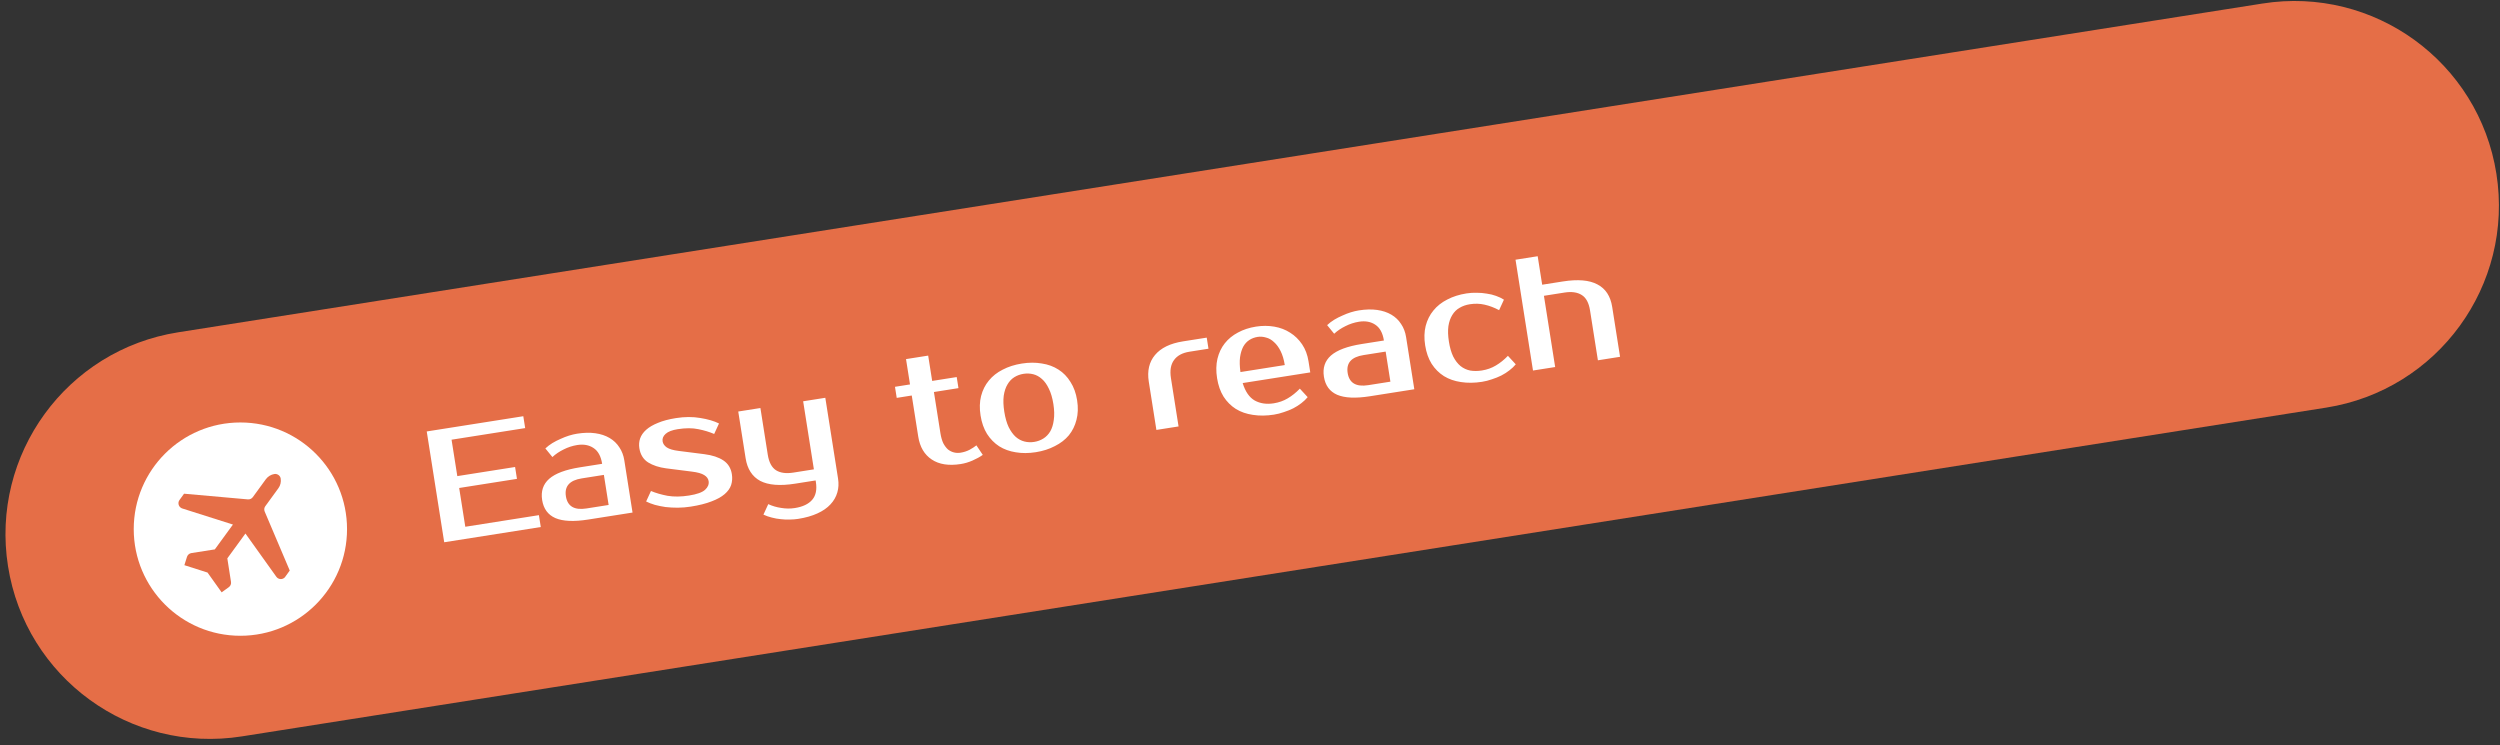 <?xml version="1.0" encoding="UTF-8"?> <svg xmlns="http://www.w3.org/2000/svg" width="312" height="93" viewBox="0 0 312 93" fill="none"><rect x="0" y="0" width="312" height="93" fill="#333333" stroke="none"/> <path d="M290.31 50.87L30.19 91.9C16.26 94.1 3.19 84.59 1 70.66C-1.2 56.73 8.31 43.66 22.24 41.47L282.36 0.44C296.29 -1.76 309.36 7.75 311.55 21.68C313.75 35.6 304.24 48.67 290.31 50.87Z" fill="#E56E47"></path> <path d="M56.355 54.875L57.072 59.419L64.283 58.281L64.516 59.763L57.305 60.9L58.069 65.74L67.255 64.291L67.489 65.773L55.438 67.674L53.257 53.845L65.308 51.944L65.541 53.426L56.355 54.875ZM70.624 61.938C70.821 63.189 71.677 63.695 73.192 63.456L75.957 63.02L75.365 59.267L72.6 59.703C71.085 59.942 70.426 60.687 70.624 61.938ZM75.147 57.884C74.998 56.935 74.637 56.277 74.066 55.908C73.508 55.537 72.834 55.414 72.044 55.538C71.451 55.632 70.886 55.816 70.349 56.089C69.81 56.35 69.34 56.667 68.94 57.04L68.061 55.964C68.32 55.721 68.609 55.5 68.929 55.301C69.262 55.1 69.605 54.924 69.959 54.774C70.311 54.61 70.661 54.474 71.008 54.365C71.369 54.255 71.707 54.174 72.023 54.124C72.866 53.992 73.626 53.973 74.302 54.069C74.979 54.164 75.57 54.361 76.076 54.66C76.582 54.958 76.988 55.346 77.293 55.824C77.609 56.287 77.815 56.828 77.913 57.447L78.941 63.967L73.41 64.839C71.618 65.122 70.252 65.061 69.311 64.656C68.383 64.249 67.833 63.499 67.66 62.405C67.488 61.312 67.78 60.429 68.538 59.756C69.309 59.081 70.59 58.602 72.381 58.32L75.147 57.884ZM82.692 55.074C82.74 55.377 82.915 55.633 83.218 55.841C83.534 56.048 84.03 56.193 84.704 56.275L87.906 56.681C88.898 56.808 89.689 57.068 90.277 57.461C90.865 57.855 91.219 58.426 91.337 59.177C91.412 59.651 91.382 60.102 91.246 60.528C91.109 60.941 90.838 61.321 90.434 61.668C90.03 62.016 89.484 62.318 88.796 62.575C88.109 62.845 87.246 63.062 86.205 63.226C85.665 63.311 85.126 63.356 84.586 63.36C84.06 63.362 83.55 63.334 83.055 63.278C82.571 63.205 82.125 63.114 81.716 63.003C81.305 62.879 80.945 62.74 80.638 62.586L81.241 61.276C81.848 61.531 82.541 61.732 83.32 61.879C84.11 62.011 84.999 61.999 85.987 61.843C86.975 61.687 87.646 61.447 87.999 61.121C88.353 60.795 88.499 60.435 88.436 60.04C88.388 59.737 88.207 59.489 87.894 59.295C87.577 59.089 87.055 58.941 86.326 58.854L83.123 58.448C82.241 58.331 81.493 58.084 80.881 57.708C80.279 57.317 79.916 56.727 79.791 55.936C79.725 55.515 79.756 55.112 79.884 54.727C80.023 54.327 80.276 53.963 80.643 53.636C81.01 53.308 81.498 53.022 82.107 52.777C82.715 52.519 83.466 52.32 84.362 52.178C85.455 52.006 86.466 52.002 87.397 52.165C88.338 52.314 89.116 52.542 89.732 52.85L89.129 54.16C88.534 53.903 87.875 53.703 87.151 53.561C86.425 53.405 85.567 53.406 84.58 53.561C83.882 53.671 83.379 53.865 83.072 54.143C82.765 54.421 82.638 54.731 82.692 55.074ZM101.791 59.958L99.223 60.363C97.34 60.66 95.891 60.544 94.876 60.016C93.872 59.472 93.264 58.529 93.053 57.185L92.133 51.358L94.899 50.921L95.818 56.749C95.968 57.698 96.313 58.345 96.854 58.692C97.392 59.025 98.109 59.121 99.005 58.98L101.573 58.575L100.233 50.08L102.999 49.644L104.588 59.719C104.686 60.338 104.656 60.917 104.498 61.455C104.342 62.006 104.056 62.503 103.64 62.947C103.237 63.388 102.695 63.764 102.015 64.073C101.348 64.381 100.547 64.609 99.612 64.756C99.296 64.806 98.95 64.834 98.572 64.839C98.211 64.856 97.837 64.84 97.452 64.793C97.068 64.759 96.686 64.691 96.306 64.589C95.941 64.498 95.597 64.377 95.276 64.225L95.88 62.915C96.375 63.147 96.913 63.306 97.493 63.389C98.076 63.487 98.643 63.492 99.197 63.404C100.184 63.248 100.906 62.905 101.363 62.374C101.819 61.843 101.972 61.104 101.822 60.156L101.791 59.958ZM113.788 49.359L111.911 49.656L111.693 48.273L113.569 47.977L113.071 44.816L115.837 44.379L116.335 47.54L119.397 47.057L119.616 48.44L116.553 48.923L117.364 54.06C117.442 54.56 117.563 54.98 117.724 55.319C117.897 55.643 118.093 55.902 118.312 56.097C118.543 56.276 118.792 56.399 119.059 56.465C119.326 56.531 119.598 56.542 119.874 56.498C120.269 56.436 120.642 56.317 120.992 56.14C121.34 55.95 121.628 55.763 121.855 55.579L122.65 56.769C122.286 57.029 121.858 57.265 121.365 57.478C120.885 57.689 120.395 57.834 119.895 57.913C118.406 58.147 117.202 57.959 116.283 57.348C115.363 56.737 114.801 55.787 114.598 54.496L113.788 49.359ZM129.069 55.15C129.49 55.083 129.873 54.942 130.217 54.725C130.56 54.509 130.845 54.215 131.069 53.842C131.292 53.456 131.44 52.98 131.512 52.415C131.598 51.848 131.581 51.183 131.461 50.419C131.34 49.655 131.152 49.017 130.895 48.504C130.652 47.989 130.366 47.588 130.038 47.303C129.707 47.004 129.345 46.804 128.951 46.705C128.558 46.605 128.15 46.588 127.729 46.654C127.307 46.721 126.925 46.862 126.581 47.078C126.237 47.295 125.954 47.596 125.731 47.982C125.506 48.355 125.351 48.825 125.265 49.392C125.192 49.957 125.216 50.621 125.336 51.385C125.457 52.149 125.639 52.788 125.882 53.303C126.138 53.816 126.432 54.222 126.762 54.521C127.091 54.807 127.452 54.999 127.846 55.099C128.239 55.199 128.647 55.216 129.069 55.15ZM127.526 45.37C128.409 45.231 129.238 45.228 130.015 45.362C130.803 45.481 131.498 45.736 132.1 46.127C132.699 46.505 133.199 47.02 133.599 47.672C134.01 48.309 134.285 49.069 134.424 49.952C134.565 50.847 134.539 51.661 134.344 52.394C134.162 53.124 133.845 53.769 133.393 54.326C132.939 54.87 132.355 55.319 131.642 55.675C130.944 56.042 130.154 56.294 129.271 56.434C128.375 56.575 127.539 56.579 126.762 56.445C125.987 56.324 125.3 56.075 124.7 55.697C124.099 55.306 123.593 54.792 123.182 54.154C122.784 53.515 122.514 52.748 122.373 51.852C122.234 50.97 122.255 50.163 122.437 49.433C122.63 48.687 122.953 48.042 123.407 47.498C123.859 46.941 124.435 46.485 125.136 46.132C125.834 45.766 126.631 45.511 127.526 45.37ZM150.818 43.519L148.448 43.893C147.552 44.034 146.906 44.386 146.508 44.948C146.109 45.497 145.984 46.245 146.134 47.194L147.084 53.219L144.318 53.655L143.368 47.63C143.156 46.286 143.413 45.179 144.14 44.309C144.878 43.423 146.043 42.855 147.637 42.603L150.6 42.136L150.818 43.519ZM158.966 50.333C159.612 50.231 160.193 50.024 160.711 49.713C161.242 49.4 161.745 48.997 162.221 48.503L163.198 49.564C162.983 49.827 162.719 50.078 162.406 50.317C162.106 50.553 161.768 50.768 161.394 50.962C161.031 51.141 160.644 51.297 160.233 51.429C159.824 51.574 159.408 51.68 158.987 51.747C158.052 51.894 157.176 51.904 156.359 51.776C155.558 51.66 154.851 51.414 154.238 51.038C153.624 50.649 153.111 50.136 152.7 49.499C152.302 48.86 152.033 48.092 151.891 47.197C151.752 46.314 151.767 45.509 151.935 44.78C152.115 44.036 152.419 43.395 152.846 42.855C153.285 42.3 153.835 41.848 154.496 41.501C155.154 41.141 155.905 40.894 156.748 40.761C157.538 40.637 158.301 40.638 159.037 40.765C159.772 40.892 160.433 41.145 161.019 41.525C161.604 41.892 162.098 42.374 162.503 42.972C162.907 43.569 163.174 44.276 163.303 45.093L163.521 46.476L155.085 47.806C155.416 48.875 155.915 49.599 156.582 49.98C157.263 50.358 158.058 50.476 158.966 50.333ZM156.951 42.045C156.569 42.106 156.224 42.234 155.918 42.431C155.612 42.628 155.358 42.904 155.158 43.26C154.971 43.613 154.837 44.053 154.758 44.578C154.692 45.101 154.709 45.72 154.808 46.433L160.34 45.56C160.232 44.876 160.059 44.295 159.822 43.82C159.585 43.344 159.31 42.969 158.997 42.695C158.695 42.405 158.361 42.214 157.996 42.124C157.641 42.017 157.293 41.991 156.951 42.045ZM168.188 46.55C168.385 47.801 169.241 48.307 170.756 48.068L173.522 47.632L172.93 43.878L170.164 44.315C168.649 44.553 167.991 45.298 168.188 46.55ZM172.712 42.495C172.562 41.547 172.202 40.889 171.631 40.52C171.073 40.149 170.399 40.026 169.608 40.15C169.016 40.244 168.451 40.427 167.914 40.701C167.374 40.962 166.905 41.279 166.504 41.652L165.626 40.576C165.885 40.333 166.174 40.111 166.493 39.913C166.826 39.712 167.17 39.536 167.524 39.386C167.876 39.222 168.226 39.086 168.573 38.977C168.933 38.866 169.272 38.786 169.588 38.736C170.431 38.603 171.191 38.585 171.867 38.68C172.544 38.776 173.135 38.973 173.641 39.271C174.147 39.569 174.552 39.958 174.857 40.436C175.173 40.899 175.38 41.44 175.478 42.059L176.506 48.579L170.974 49.451C169.183 49.734 167.817 49.672 166.875 49.267C165.947 48.86 165.397 48.11 165.225 47.017C165.052 45.924 165.345 45.041 166.103 44.368C166.874 43.693 168.155 43.214 169.946 42.932L172.712 42.495ZM183.013 36.619C183.434 36.552 183.862 36.525 184.296 36.538C184.728 36.537 185.145 36.573 185.548 36.644C185.961 36.7 186.348 36.795 186.706 36.927C187.077 37.057 187.406 37.215 187.691 37.399L187.088 38.709C186.484 38.386 185.881 38.157 185.279 38.023C184.691 37.886 184.074 37.869 183.428 37.971C182.954 38.045 182.532 38.193 182.162 38.413C181.79 38.62 181.486 38.918 181.25 39.306C181.012 39.681 180.849 40.146 180.761 40.699C180.686 41.251 180.707 41.896 180.823 42.633C180.939 43.371 181.118 43.991 181.359 44.492C181.614 44.992 181.919 45.39 182.276 45.684C182.631 45.966 183.032 46.152 183.478 46.244C183.935 46.32 184.421 46.318 184.935 46.237C185.58 46.135 186.162 45.929 186.679 45.617C187.211 45.304 187.714 44.901 188.189 44.407L189.167 45.468C188.952 45.731 188.688 45.982 188.374 46.221C188.074 46.457 187.737 46.672 187.362 46.866C186.999 47.045 186.612 47.201 186.201 47.333C185.792 47.478 185.377 47.584 184.955 47.651C184.02 47.798 183.144 47.808 182.328 47.681C181.526 47.564 180.819 47.318 180.207 46.942C179.592 46.553 179.079 46.04 178.668 45.403C178.27 44.764 178.001 43.996 177.86 43.101C177.72 42.218 177.742 41.412 177.923 40.681C178.116 39.935 178.44 39.291 178.894 38.746C179.346 38.189 179.922 37.734 180.622 37.38C181.32 37.014 182.117 36.76 183.013 36.619ZM202.184 44.529L199.418 44.965L198.437 38.742C198.287 37.793 197.943 37.153 197.404 36.819C196.864 36.472 196.146 36.37 195.25 36.511L192.682 36.916L194.084 45.806L191.318 46.242L189.137 32.413L191.903 31.977L192.464 35.533L195.032 35.128C196.915 34.831 198.359 34.954 199.363 35.498C200.377 36.026 200.991 36.962 201.202 38.305L202.184 44.529Z" fill="white"></path> <path d="M30 79.344C37.351 79.344 43.31 73.385 43.31 66.034C43.31 58.683 37.351 52.724 30 52.724C22.649 52.724 16.69 58.683 16.69 66.034C16.69 73.385 22.649 79.344 30 79.344Z" fill="white"></path> <path fill-rule="evenodd" clip-rule="evenodd" d="M34.25 59.154C33.82 59.224 33.44 59.454 33.18 59.804L31.55 62.044C31.41 62.234 31.18 62.344 30.94 62.324L22.97 61.614L22.4 62.404C22.18 62.704 22.25 63.134 22.55 63.354C22.61 63.394 22.67 63.434 22.74 63.454L29.07 65.464L26.81 68.564L23.88 69.024C23.63 69.064 23.42 69.244 23.34 69.484L23.01 70.534L25.9 71.454L27.66 73.924L28.55 73.284C28.76 73.134 28.87 72.884 28.83 72.624L28.37 69.684L30.63 66.584L34.49 71.984C34.71 72.284 35.13 72.364 35.44 72.144C35.5 72.104 35.55 72.054 35.59 71.994L36.16 71.204L33.03 63.834C32.94 63.614 32.97 63.364 33.11 63.174L34.74 60.934C35 60.584 35.1 60.144 35.03 59.714C34.97 59.354 34.62 59.104 34.25 59.154Z" fill="#E56E47"></path> </svg> 